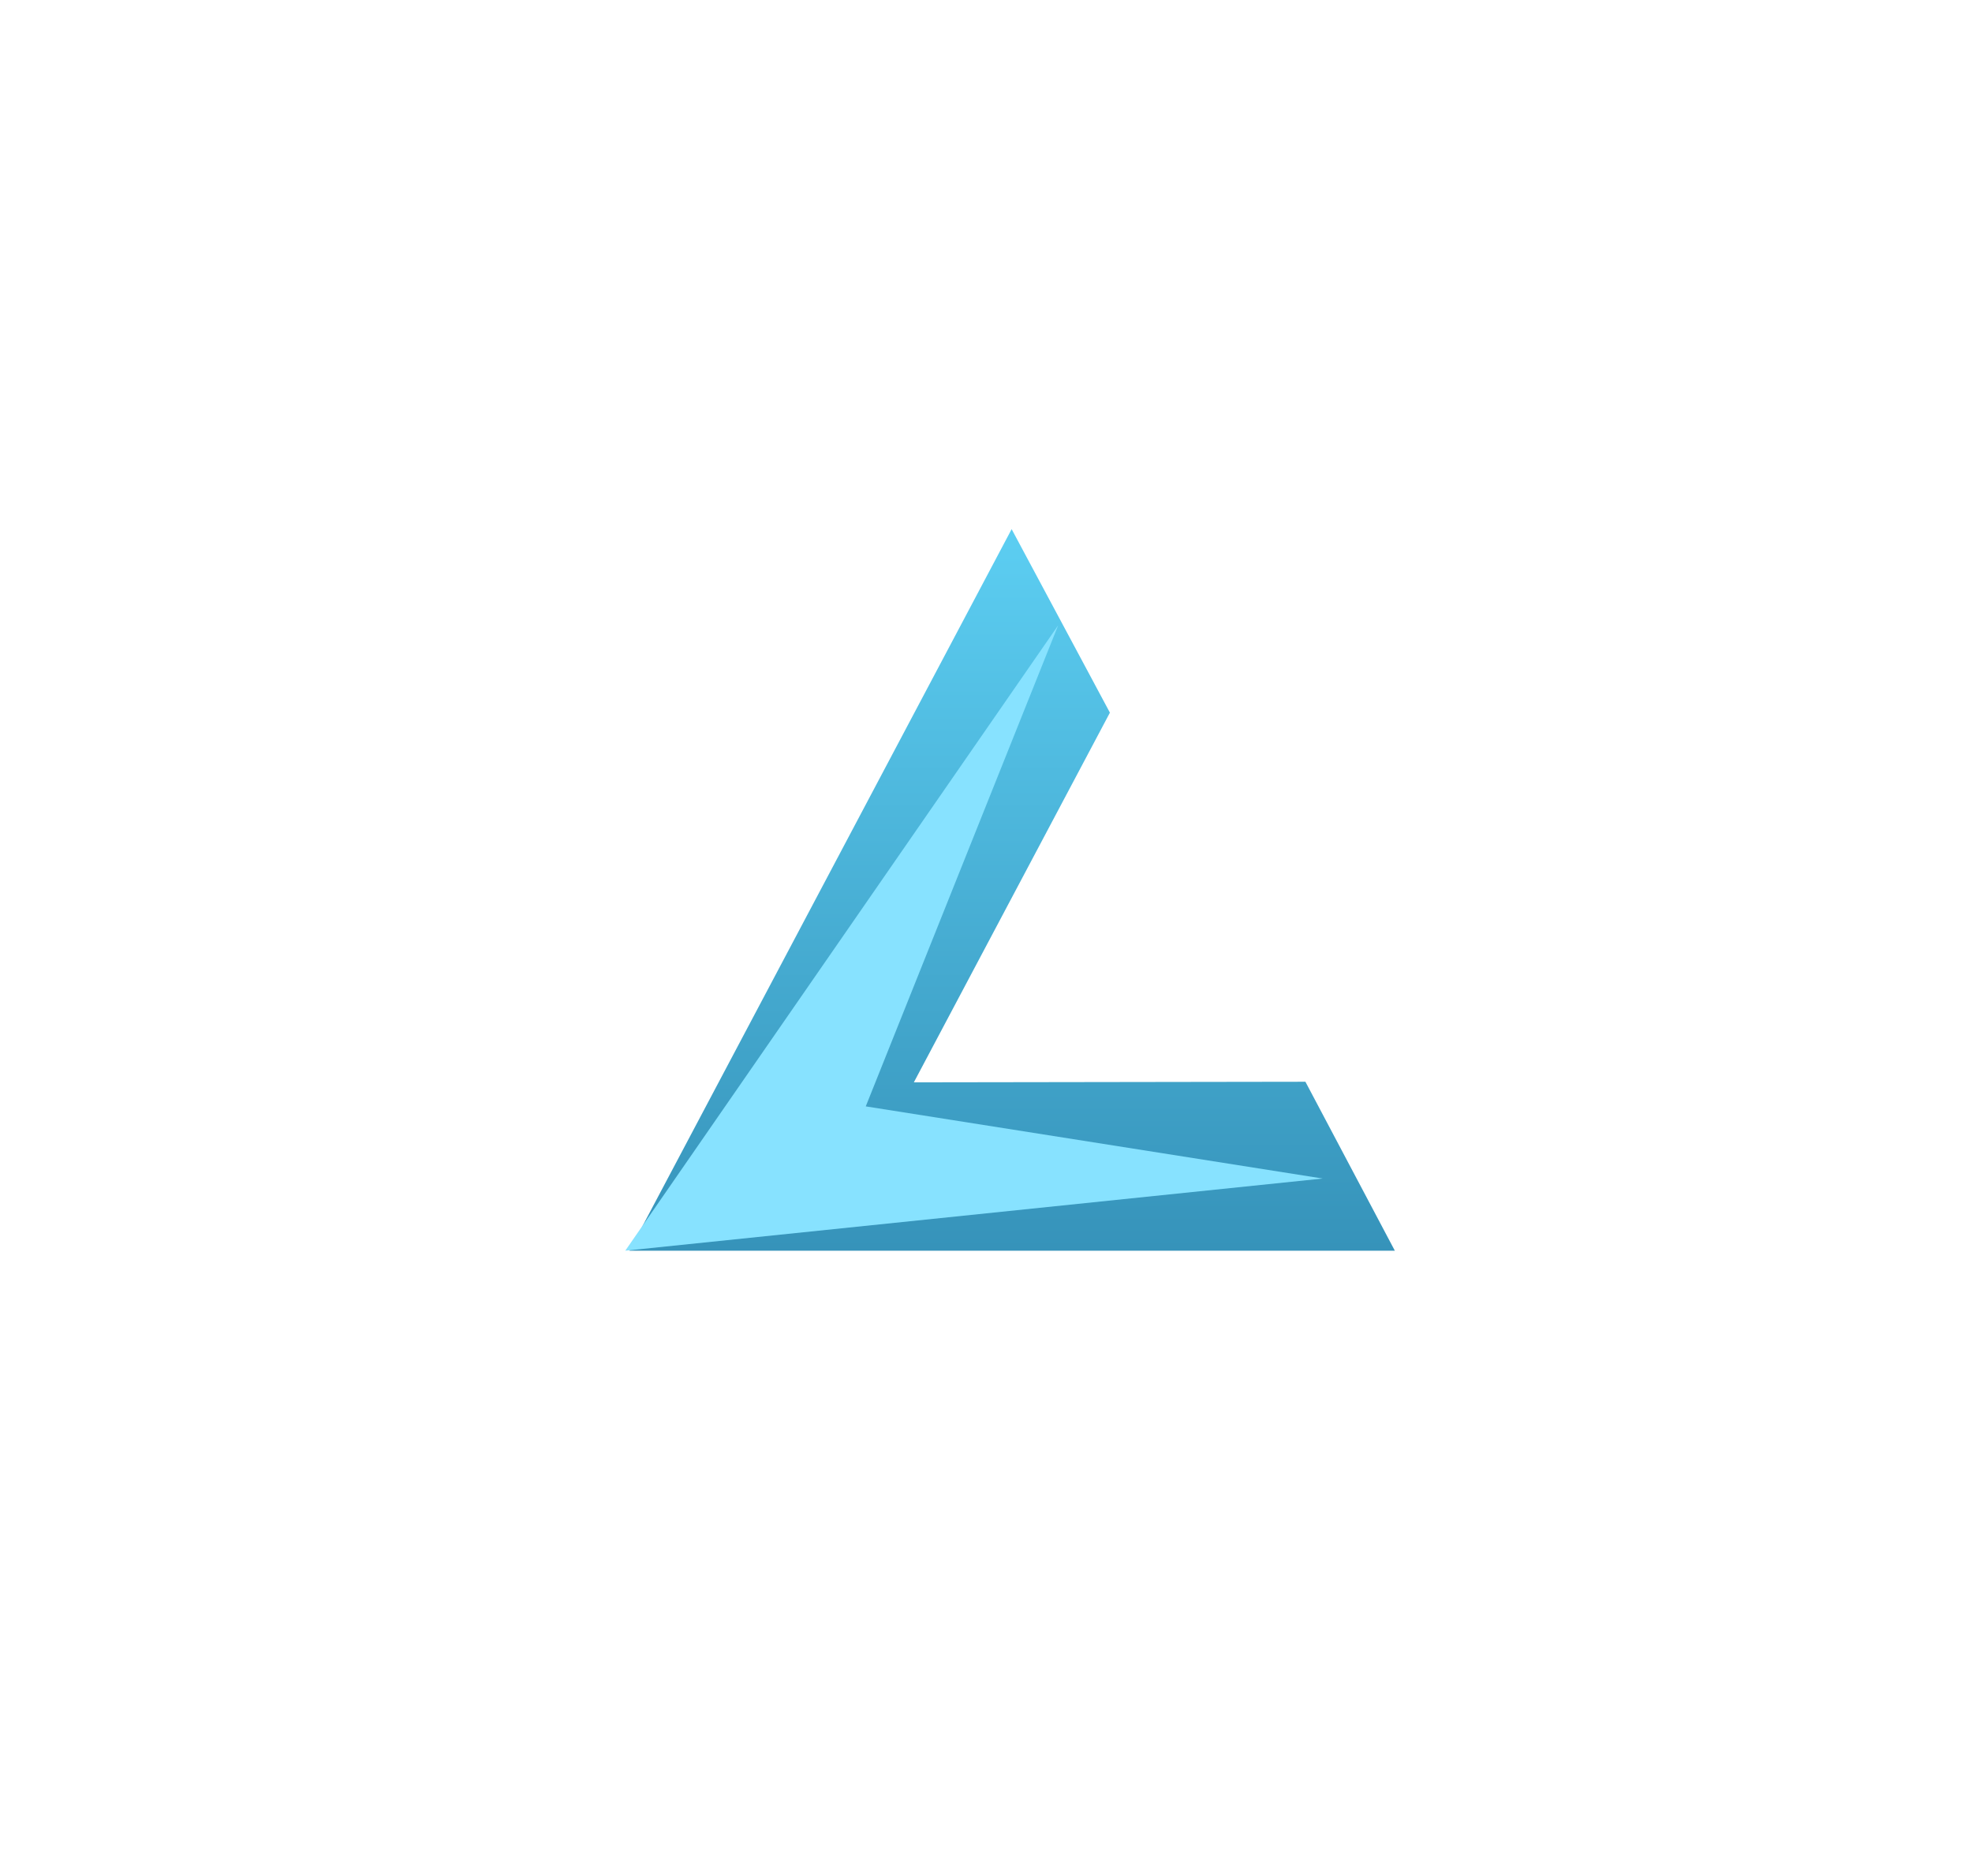 <svg width="41" height="39" viewBox="0 0 41 39" version="1.1" xmlns="http://www.w3.org/2000/svg" xmlns:xlink="http://www.w3.org/1999/xlink">
<title>2</title>
<desc>Created using Figma</desc>
<g id="Canvas" transform="translate(-482 -39)">
<g id="2">
<g id="3">
<use xlink:href="#path0_fill" transform="matrix(-1 0 0 1 511 50)" fill="url(#paint0_linear)"/>
</g>
<g id="light" filter="url(#filter0_f)">
<use xlink:href="#path1_fill" transform="matrix(-1 0 0 1 509.5 52)" fill="#87E2FF"/>
</g>
</g>
</g>
<defs>
<filter id="filter0_f" filterUnits="userSpaceOnUse" x="482" y="39" width="41" height="39" color-interpolation-filters="sRGB">
<feFlood flood-opacity="0" result="BackgroundImageFix"/>
<feBlend mode="normal" in="SourceGraphic" in2="BackgroundImageFix" result="shape"/>
<feGaussianBlur stdDeviation="6.5" result="effect1_foregroundBlur"/>
</filter>
<linearGradient id="paint0_linear" x1="0" y1="0" x2="1" y2="0" gradientUnits="userSpaceOnUse" gradientTransform="matrix(7.3036e-15 15 -15.913 9.18485e-16 15.913 -4.24915e-15)">
<stop offset="0" stop-color="#5CCEF2"/>
<stop offset="1" stop-color="#3693BA"/>
</linearGradient>
<path id="path0_fill" d="M 15.913 15L 0 15L 1.859 11.488L 10 11.5L 5.924 3.815L 7.967 0L 15.913 15Z"/>
<path id="path1_fill" d="M 14.5 13L 0 11.5L 9.5 10L 5.5 0L 14.5 13Z"/>
</defs>
</svg>
